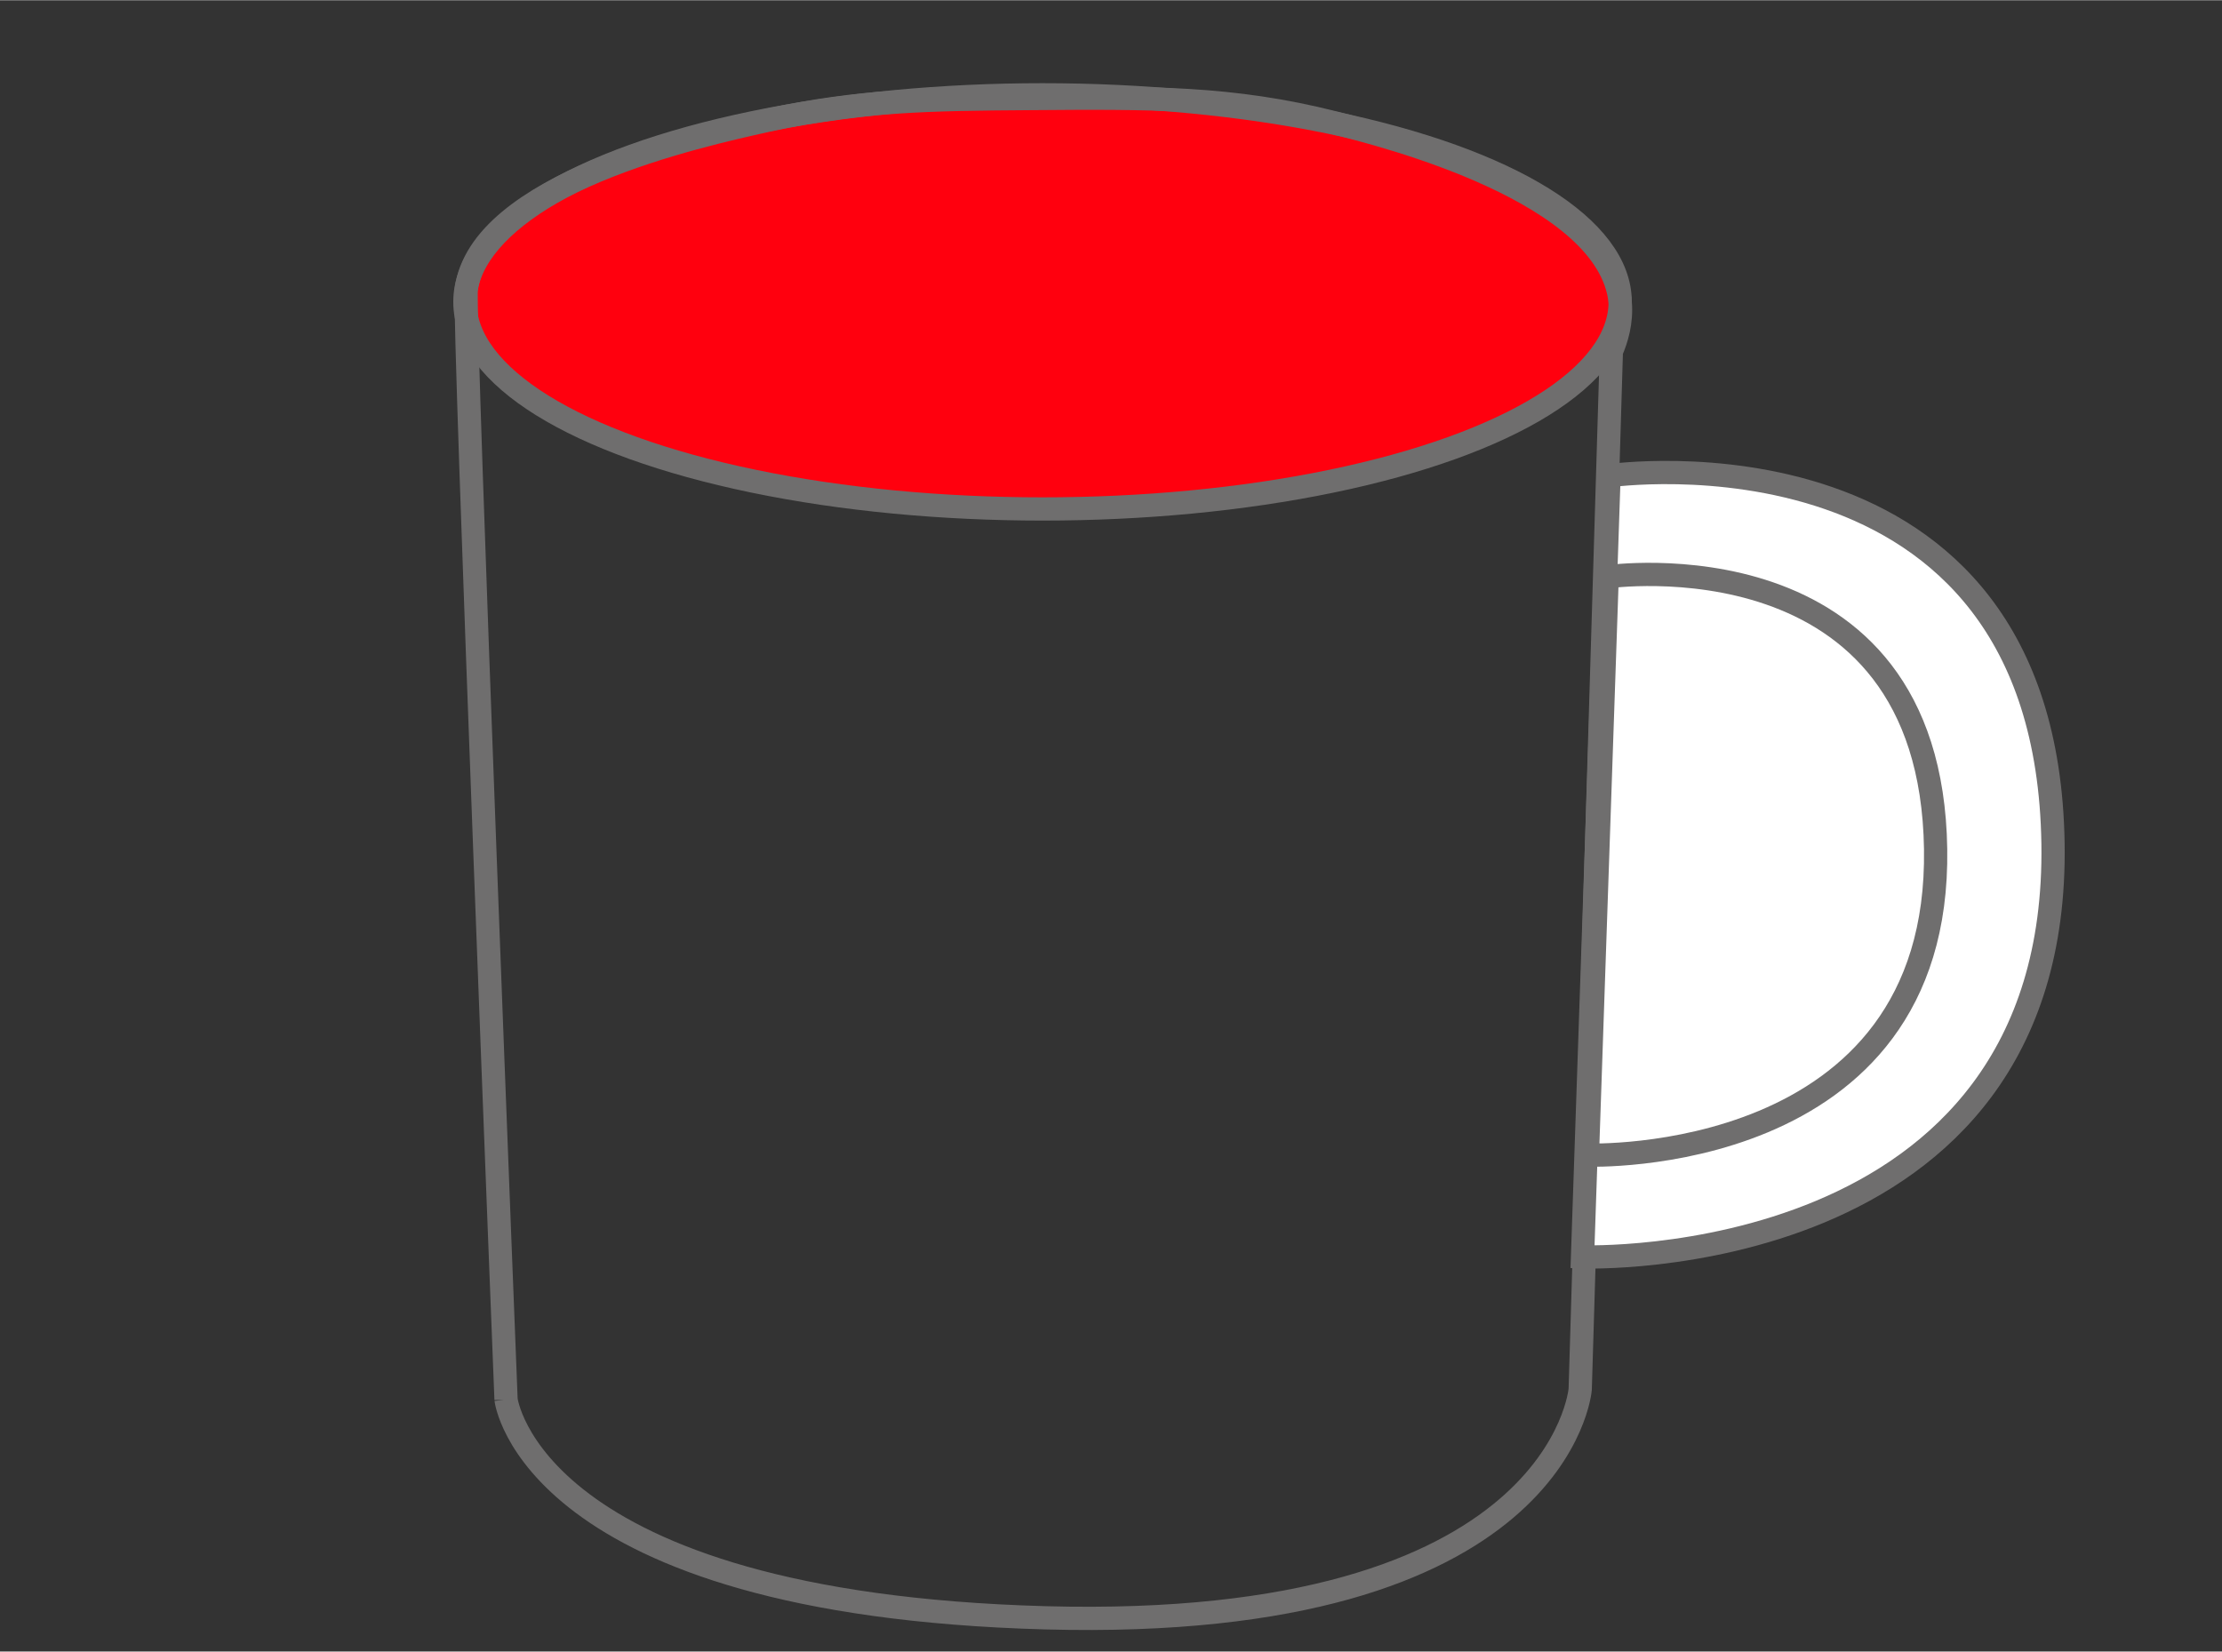 <?xml version="1.0" encoding="UTF-8"?><svg id="Layer_4" xmlns="http://www.w3.org/2000/svg" width="33.72mm" height="25.07mm" viewBox="0 0 95.59 71.05"><rect x="0" y="0" width="95.59" height="71.05" fill="#333333" stroke="none"/><defs><style>.cls-1{fill:none;}.cls-1,.cls-2,.cls-3{stroke:#6f6e6e;stroke-miterlimit:10;}.cls-2{fill:#fff;}.cls-3{fill:#ff000e;}</style></defs><ellipse class="cls-3" cx="44.85" cy="12.98" rx="24.85" ry="8.91"/><path class="cls-1" d="M21.77,60.21s1.04,8.78,23.2,9.39c22.16,.6,23.01-9.83,23.01-9.83l1.34-44.66c.22-.51,.46-1.26,.38-2.13-.49-4.73-10.11-7.16-12.31-7.71-4.41-1.11-7.86-1.08-13.06-1.04-4.26,.03-7.33,.06-11.37,.95-2.88,.64-12.3,2.72-12.9,7.26-.14,1.04,1.71,47.77,1.71,47.77Z"/><path class="cls-2" d="M69.22,20.46s18.81-2.71,19.1,15.82c.29,18.53-20.24,17.79-20.24,17.79l1.14-33.61Z"/><path class="cls-2" d="M69.13,24.81s13.93-2.01,14.14,11.71-14.98,13.17-14.98,13.17l.85-24.88Z"/></svg>